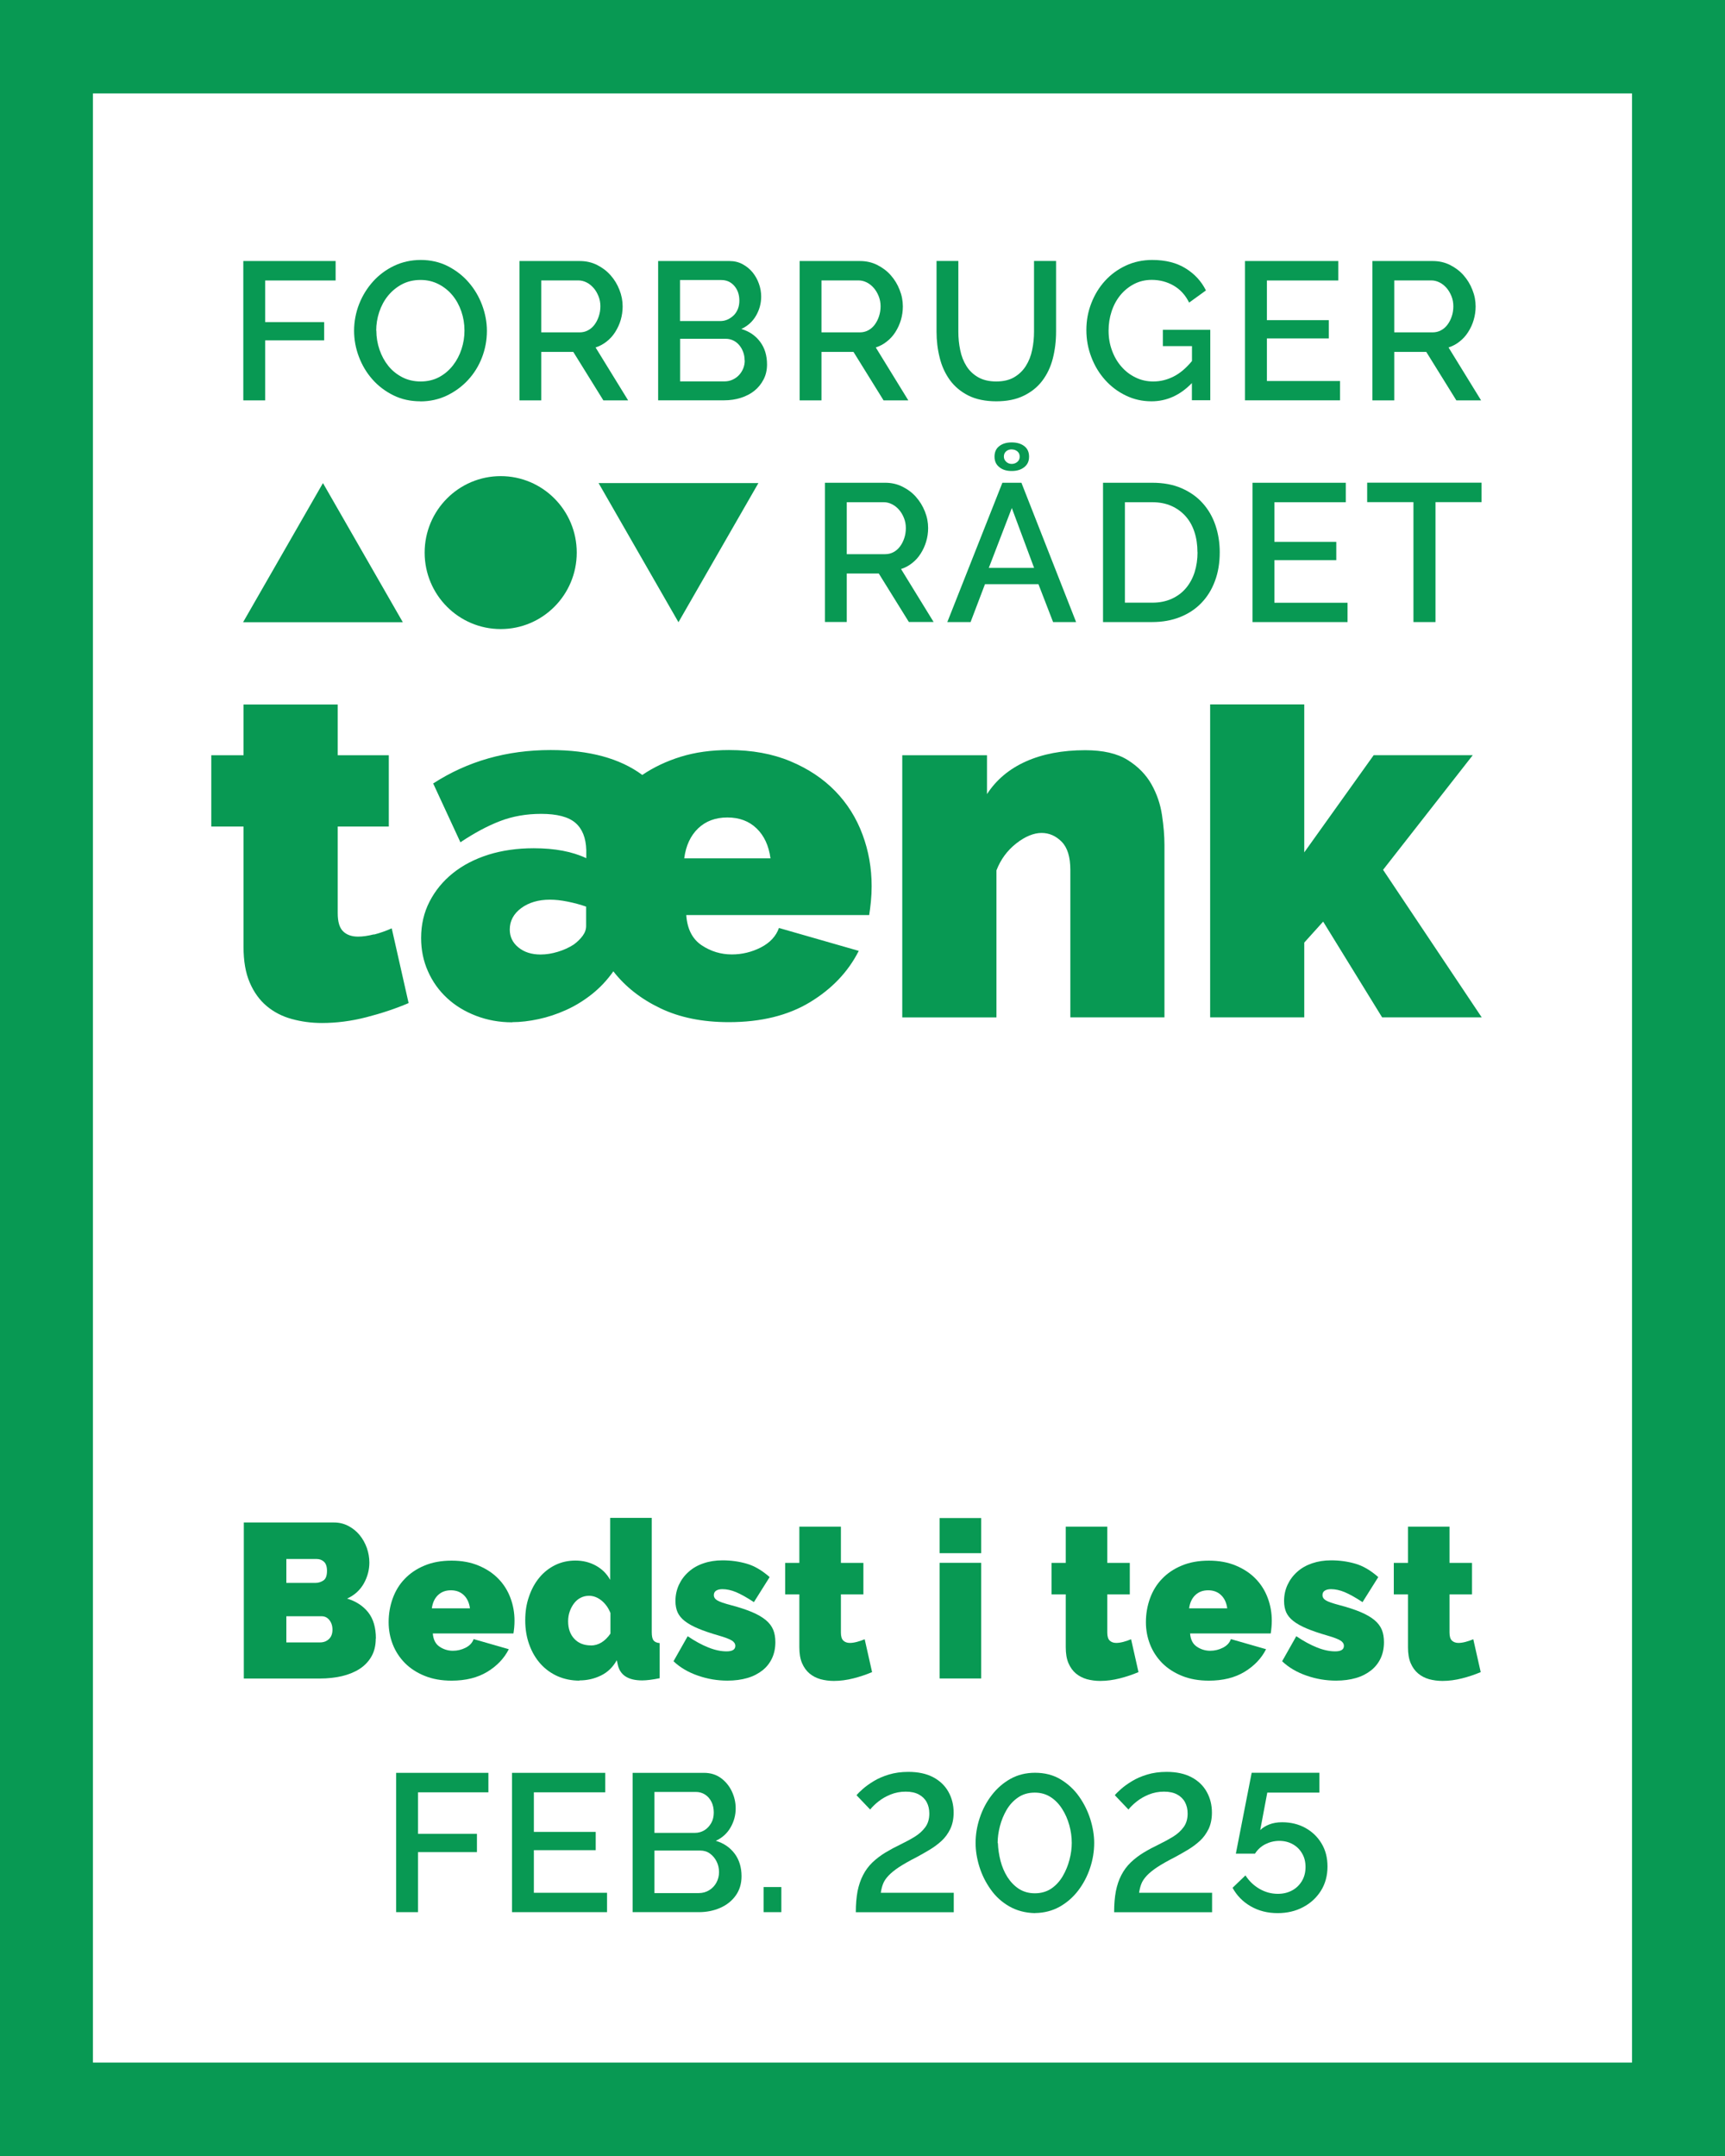 <svg width="64" height="80" viewBox="0 0 64 80" fill="none" xmlns="http://www.w3.org/2000/svg">
<rect x="0" y="0" width="64" height="80" fill="#333333" stroke="none"/>
<g clip-path="url(#clip0_4323_5828)">
<path d="M62.275 78.265H1.725V1.735H57.452H62.275V78.265Z" fill="white"/>
<path d="M64 80H0V0H64V80ZM3.448 76.533H60.55V3.467H3.448V76.53V76.533Z" fill="#089953"/>
<path d="M18.577 23.342C20.135 23.342 21.398 22.072 21.398 20.505C21.398 18.938 20.135 17.667 18.577 17.667C17.019 17.667 15.755 18.938 15.755 20.505C15.755 22.072 17.019 23.342 18.577 23.342Z" fill="#089953"/>
<path d="M9.019 23.088L11.982 17.925L14.945 23.088H9.019Z" fill="#089953"/>
<path d="M28.138 17.925L25.172 23.088L22.208 17.925H28.138Z" fill="#089953"/>
<path d="M9.027 14.854V9.686H12.452V10.408H9.839V11.952H12.027V12.63H9.839V14.857H9.03L9.027 14.854Z" fill="#089953"/>
<path d="M15.599 14.891C15.232 14.891 14.898 14.818 14.598 14.67C14.297 14.521 14.036 14.325 13.819 14.079C13.601 13.833 13.434 13.553 13.315 13.237C13.195 12.921 13.137 12.599 13.137 12.269C13.137 11.938 13.201 11.594 13.326 11.278C13.451 10.962 13.624 10.685 13.844 10.441C14.063 10.198 14.325 10.005 14.625 9.862C14.926 9.719 15.257 9.646 15.613 9.646C15.969 9.646 16.314 9.722 16.615 9.876C16.916 10.03 17.174 10.229 17.389 10.478C17.603 10.724 17.77 11.007 17.887 11.32C18.003 11.633 18.065 11.952 18.065 12.277C18.065 12.621 18.003 12.951 17.881 13.268C17.759 13.584 17.586 13.861 17.363 14.102C17.141 14.342 16.879 14.533 16.579 14.678C16.278 14.821 15.95 14.894 15.597 14.894L15.599 14.891ZM13.963 12.269C13.963 12.512 14.002 12.747 14.08 12.974C14.158 13.203 14.267 13.402 14.408 13.578C14.55 13.755 14.723 13.892 14.926 13.998C15.129 14.102 15.354 14.155 15.608 14.155C15.861 14.155 16.097 14.099 16.298 13.99C16.498 13.881 16.668 13.735 16.807 13.556C16.946 13.377 17.052 13.175 17.124 12.951C17.197 12.728 17.233 12.501 17.233 12.266C17.233 12.017 17.194 11.782 17.116 11.555C17.038 11.328 16.929 11.13 16.788 10.959C16.646 10.786 16.473 10.648 16.273 10.545C16.072 10.441 15.85 10.388 15.602 10.388C15.341 10.388 15.11 10.444 14.906 10.553C14.703 10.662 14.534 10.805 14.392 10.979C14.252 11.152 14.144 11.354 14.069 11.58C13.994 11.807 13.958 12.036 13.958 12.269H13.963Z" fill="#089953"/>
<path d="M19.273 14.854V9.686H21.51C21.741 9.686 21.955 9.733 22.15 9.831C22.345 9.929 22.514 10.055 22.653 10.214C22.793 10.371 22.904 10.553 22.982 10.755C23.062 10.956 23.101 11.16 23.101 11.37C23.101 11.544 23.076 11.712 23.029 11.874C22.982 12.036 22.912 12.182 22.826 12.319C22.74 12.456 22.634 12.574 22.509 12.671C22.383 12.772 22.244 12.845 22.097 12.893L23.305 14.857H22.386L21.27 13.058H20.082V14.857H19.273V14.854ZM20.082 12.333H21.501C21.618 12.333 21.721 12.308 21.816 12.257C21.91 12.207 21.991 12.137 22.058 12.047C22.125 11.958 22.177 11.854 22.216 11.737C22.255 11.619 22.275 11.496 22.275 11.365C22.275 11.233 22.253 11.11 22.205 10.992C22.158 10.875 22.1 10.774 22.024 10.687C21.949 10.601 21.863 10.531 21.763 10.48C21.663 10.43 21.562 10.405 21.457 10.405H20.082V12.336V12.333Z" fill="#089953"/>
<path d="M28.458 13.52C28.458 13.729 28.416 13.914 28.33 14.079C28.246 14.244 28.132 14.384 27.99 14.499C27.848 14.614 27.679 14.7 27.487 14.762C27.295 14.823 27.089 14.854 26.872 14.854H24.418V9.686H27.067C27.245 9.686 27.406 9.725 27.551 9.803C27.695 9.881 27.818 9.982 27.921 10.105C28.021 10.229 28.102 10.371 28.157 10.528C28.213 10.685 28.241 10.844 28.241 11.004C28.241 11.255 28.177 11.493 28.049 11.714C27.921 11.935 27.74 12.098 27.503 12.207C27.798 12.294 28.032 12.453 28.202 12.683C28.374 12.912 28.458 13.195 28.458 13.525V13.52ZM25.23 10.391V11.913H26.721C26.822 11.913 26.916 11.893 27 11.854C27.083 11.815 27.158 11.762 27.225 11.698C27.289 11.633 27.342 11.552 27.378 11.46C27.414 11.367 27.431 11.267 27.431 11.155C27.431 10.931 27.367 10.749 27.242 10.606C27.117 10.463 26.958 10.391 26.763 10.391H25.227H25.23ZM27.626 13.368C27.626 13.262 27.609 13.159 27.573 13.063C27.537 12.965 27.489 12.881 27.428 12.809C27.367 12.736 27.295 12.677 27.208 12.635C27.122 12.593 27.028 12.571 26.927 12.571H25.233V14.152H26.877C26.983 14.152 27.083 14.132 27.175 14.09C27.267 14.048 27.348 13.992 27.414 13.922C27.481 13.852 27.534 13.768 27.573 13.676C27.612 13.581 27.631 13.48 27.631 13.374L27.626 13.368Z" fill="#089953"/>
<path d="M29.668 14.854V9.686H31.905C32.136 9.686 32.351 9.733 32.545 9.831C32.74 9.929 32.91 10.055 33.049 10.214C33.188 10.371 33.3 10.553 33.377 10.755C33.458 10.956 33.497 11.16 33.497 11.37C33.497 11.544 33.472 11.712 33.425 11.874C33.377 12.034 33.308 12.182 33.222 12.319C33.135 12.456 33.03 12.574 32.904 12.671C32.779 12.772 32.64 12.845 32.493 12.893L33.7 14.857H32.782L31.666 13.058H30.478V14.857H29.668V14.854ZM30.478 12.333H31.897C32.014 12.333 32.117 12.308 32.212 12.257C32.306 12.207 32.387 12.137 32.454 12.047C32.52 11.958 32.573 11.854 32.612 11.737C32.651 11.619 32.671 11.496 32.671 11.365C32.671 11.233 32.648 11.11 32.601 10.992C32.554 10.875 32.495 10.774 32.42 10.687C32.345 10.601 32.259 10.531 32.159 10.48C32.059 10.43 31.958 10.405 31.853 10.405H30.478V12.336V12.333Z" fill="#089953"/>
<path d="M36.959 14.155C37.229 14.155 37.454 14.101 37.632 13.995C37.81 13.889 37.955 13.749 38.063 13.575C38.172 13.402 38.25 13.206 38.294 12.985C38.342 12.764 38.364 12.537 38.364 12.305V9.683H39.182V12.305C39.182 12.66 39.14 12.993 39.06 13.307C38.979 13.62 38.848 13.894 38.67 14.129C38.492 14.364 38.261 14.549 37.977 14.686C37.696 14.823 37.357 14.891 36.962 14.891C36.566 14.891 36.205 14.818 35.924 14.675C35.643 14.532 35.414 14.339 35.239 14.099C35.067 13.858 34.939 13.584 34.864 13.273C34.785 12.962 34.747 12.641 34.747 12.305V9.683H35.556V12.305C35.556 12.543 35.579 12.772 35.626 12.993C35.67 13.214 35.748 13.41 35.857 13.584C35.965 13.757 36.11 13.894 36.291 13.998C36.472 14.101 36.694 14.155 36.962 14.155H36.959Z" fill="#089953"/>
<path d="M44.221 14.214C43.787 14.664 43.286 14.891 42.721 14.891C42.379 14.891 42.059 14.818 41.767 14.675C41.472 14.533 41.216 14.339 40.999 14.096C40.782 13.853 40.612 13.573 40.49 13.251C40.367 12.932 40.306 12.596 40.306 12.246C40.306 11.896 40.367 11.563 40.49 11.25C40.612 10.934 40.782 10.657 40.999 10.419C41.216 10.181 41.475 9.993 41.773 9.854C42.07 9.716 42.399 9.646 42.749 9.646C43.242 9.646 43.654 9.75 43.987 9.957C44.322 10.164 44.572 10.436 44.742 10.777L44.118 11.228C43.979 10.945 43.784 10.735 43.539 10.595C43.295 10.455 43.022 10.385 42.73 10.385C42.488 10.385 42.268 10.438 42.07 10.542C41.873 10.646 41.703 10.786 41.564 10.956C41.425 11.127 41.316 11.328 41.241 11.558C41.166 11.787 41.13 12.025 41.13 12.271C41.13 12.534 41.172 12.778 41.258 13.008C41.341 13.237 41.458 13.436 41.606 13.604C41.753 13.774 41.928 13.909 42.132 14.007C42.335 14.107 42.554 14.155 42.791 14.155C43.053 14.155 43.3 14.093 43.539 13.973C43.779 13.853 44.007 13.659 44.224 13.396V12.842H43.144V12.238H44.903V14.852H44.221V14.211V14.214Z" fill="#089953"/>
<path d="M49.717 14.132V14.854H46.191V9.686H49.653V10.408H47.004V11.88H49.3V12.557H47.004V14.138H49.72L49.717 14.132Z" fill="#089953"/>
<path d="M50.919 14.854V9.686H53.156C53.387 9.686 53.601 9.733 53.796 9.831C53.991 9.929 54.161 10.055 54.3 10.214C54.439 10.371 54.55 10.553 54.628 10.755C54.709 10.956 54.748 11.16 54.748 11.37C54.748 11.544 54.723 11.712 54.675 11.874C54.628 12.036 54.559 12.182 54.472 12.319C54.386 12.456 54.28 12.574 54.155 12.671C54.03 12.772 53.891 12.845 53.743 12.893L54.951 14.857H54.033L52.917 13.058H51.729V14.857H50.919V14.854ZM51.729 12.333H53.148C53.265 12.333 53.368 12.308 53.462 12.257C53.557 12.207 53.638 12.137 53.704 12.047C53.771 11.958 53.824 11.854 53.863 11.737C53.902 11.619 53.921 11.496 53.921 11.365C53.921 11.233 53.899 11.11 53.852 10.992C53.804 10.875 53.746 10.774 53.671 10.687C53.596 10.601 53.51 10.531 53.409 10.48C53.309 10.43 53.209 10.405 53.103 10.405H51.729V12.336V12.333Z" fill="#089953"/>
<path d="M30.606 23.082V17.913H32.843C33.074 17.913 33.288 17.961 33.483 18.059C33.678 18.157 33.848 18.282 33.987 18.442C34.126 18.599 34.237 18.781 34.315 18.979C34.396 19.181 34.435 19.385 34.435 19.595C34.435 19.768 34.41 19.936 34.362 20.096C34.315 20.255 34.246 20.404 34.159 20.541C34.073 20.678 33.967 20.796 33.842 20.893C33.717 20.994 33.578 21.067 33.43 21.114L34.638 23.079H33.72L32.604 21.28H31.416V23.079H30.606V23.082ZM31.416 20.563H32.835C32.952 20.563 33.055 20.538 33.149 20.488C33.244 20.437 33.325 20.367 33.391 20.278C33.458 20.188 33.511 20.085 33.55 19.967C33.589 19.85 33.608 19.727 33.608 19.595C33.608 19.463 33.586 19.34 33.539 19.223C33.492 19.105 33.433 19.005 33.358 18.918C33.283 18.831 33.197 18.761 33.096 18.711C32.996 18.66 32.896 18.635 32.79 18.635H31.416V20.563Z" fill="#089953"/>
<path d="M37.187 17.913H37.896L39.925 23.082H39.071L38.528 21.677H36.544L36.01 23.082H35.147L37.19 17.913H37.187ZM38.367 21.073L37.54 18.851L36.686 21.073H38.367ZM36.898 16.945C36.898 16.774 36.956 16.643 37.076 16.553C37.192 16.461 37.348 16.416 37.535 16.416C37.721 16.416 37.883 16.461 38.002 16.553C38.122 16.645 38.18 16.777 38.18 16.945C38.18 17.113 38.122 17.239 38.002 17.334C37.883 17.429 37.73 17.477 37.535 17.477C37.34 17.477 37.192 17.429 37.076 17.334C36.956 17.239 36.898 17.11 36.898 16.945ZM37.535 16.674C37.454 16.674 37.384 16.699 37.329 16.746C37.273 16.794 37.245 16.861 37.245 16.942C37.245 17.015 37.273 17.079 37.329 17.132C37.384 17.186 37.454 17.214 37.535 17.214C37.615 17.214 37.688 17.188 37.746 17.138C37.805 17.088 37.832 17.023 37.832 16.945C37.832 16.864 37.805 16.797 37.746 16.749C37.688 16.701 37.618 16.676 37.535 16.676V16.674Z" fill="#089953"/>
<path d="M40.924 23.082V17.913H42.749C43.164 17.913 43.528 17.98 43.84 18.117C44.152 18.255 44.413 18.436 44.622 18.672C44.831 18.904 44.989 19.178 45.095 19.491C45.201 19.805 45.254 20.138 45.254 20.493C45.254 20.888 45.195 21.243 45.076 21.559C44.959 21.878 44.789 22.15 44.572 22.374C44.355 22.601 44.09 22.774 43.782 22.897C43.473 23.02 43.128 23.082 42.746 23.082H40.921H40.924ZM44.427 20.491C44.427 20.219 44.391 19.97 44.316 19.741C44.241 19.511 44.132 19.318 43.988 19.156C43.843 18.993 43.668 18.865 43.459 18.772C43.25 18.68 43.014 18.635 42.749 18.635H41.736V22.363H42.749C43.019 22.363 43.258 22.315 43.47 22.22C43.679 22.125 43.857 21.993 43.999 21.825C44.141 21.657 44.249 21.459 44.322 21.232C44.394 21.003 44.43 20.756 44.43 20.491H44.427Z" fill="#089953"/>
<path d="M49.995 22.36V23.082H46.47V17.913H49.931V18.635H47.282V20.107H49.578V20.784H47.282V22.366H49.998L49.995 22.36Z" fill="#089953"/>
<path d="M54.968 18.632H53.259V23.082H52.441V18.632H50.724V17.91H54.968V18.632Z" fill="#089953"/>
<path d="M19.005 37.934C18.526 37.934 18.078 37.852 17.664 37.693C17.247 37.533 16.888 37.315 16.587 37.035C16.287 36.758 16.05 36.428 15.88 36.045C15.708 35.661 15.624 35.25 15.624 34.805C15.624 34.312 15.727 33.862 15.936 33.456C16.145 33.05 16.431 32.698 16.801 32.401C17.169 32.104 17.608 31.878 18.117 31.715C18.627 31.556 19.186 31.475 19.801 31.475C20.586 31.475 21.234 31.598 21.752 31.844V31.547C21.74 31.091 21.604 30.753 21.348 30.532C21.092 30.311 20.666 30.199 20.079 30.199C19.528 30.199 19.019 30.288 18.554 30.467C18.087 30.646 17.597 30.909 17.082 31.254L16.072 29.071C17.347 28.245 18.799 27.831 20.43 27.831C21.863 27.831 22.998 28.139 23.83 28.755C24.248 28.472 24.723 28.245 25.255 28.08C25.789 27.915 26.385 27.831 27.047 27.831C27.904 27.831 28.666 27.971 29.326 28.248C29.988 28.525 30.542 28.895 30.99 29.356C31.438 29.818 31.774 30.355 32 30.965C32.228 31.575 32.339 32.214 32.339 32.88C32.339 33.064 32.331 33.252 32.312 33.445C32.292 33.635 32.273 33.806 32.248 33.954H25.461C25.497 34.472 25.689 34.844 26.031 35.074C26.373 35.303 26.749 35.415 27.153 35.415C27.531 35.415 27.89 35.328 28.23 35.155C28.566 34.981 28.792 34.74 28.9 34.433L31.861 35.283C31.468 36.061 30.865 36.694 30.049 37.189C29.234 37.682 28.232 37.928 27.041 37.928C26.059 37.928 25.21 37.754 24.495 37.41C23.777 37.066 23.198 36.61 22.756 36.042C22.522 36.375 22.252 36.66 21.946 36.901C21.64 37.142 21.32 37.335 20.989 37.483C20.658 37.631 20.321 37.743 19.979 37.816C19.637 37.889 19.311 37.928 19.005 37.928V37.934ZM20.054 35.418C20.263 35.418 20.477 35.384 20.697 35.317C20.917 35.25 21.114 35.16 21.287 35.048C21.42 34.95 21.532 34.841 21.618 34.724C21.704 34.606 21.746 34.486 21.746 34.363V33.641C21.537 33.568 21.312 33.506 21.064 33.456C20.819 33.406 20.6 33.383 20.402 33.383C19.974 33.383 19.617 33.49 19.336 33.697C19.055 33.907 18.913 34.172 18.913 34.491C18.913 34.763 19.022 34.984 19.236 35.157C19.45 35.331 19.723 35.418 20.054 35.418ZM28.586 31.85C28.524 31.382 28.352 31.01 28.071 30.739C27.79 30.467 27.428 30.333 26.986 30.333C26.543 30.333 26.181 30.47 25.9 30.739C25.619 31.01 25.447 31.38 25.386 31.85H28.586Z" fill="#089953"/>
<path d="M43.206 37.749H39.711V32.275C39.711 31.794 39.602 31.447 39.388 31.232C39.174 31.016 38.926 30.907 38.642 30.907C38.358 30.907 38.035 31.036 37.704 31.296C37.373 31.556 37.128 31.886 36.97 32.295V37.752H33.475V28.024H36.619V29.466C36.962 28.937 37.443 28.531 38.063 28.254C38.681 27.977 39.416 27.837 40.262 27.837C40.924 27.837 41.447 27.957 41.834 28.198C42.221 28.439 42.513 28.738 42.716 29.093C42.919 29.452 43.05 29.832 43.111 30.241C43.172 30.647 43.203 31.019 43.203 31.352V37.752L43.206 37.749Z" fill="#089953"/>
<path d="M54.642 28.021H50.966L48.39 31.628V26.138H44.898V37.749H48.39V34.975L49.091 34.197L51.278 37.749H54.973L51.314 32.275L54.642 28.021Z" fill="#089953"/>
<path d="M13.874 34.67C13.654 34.726 13.457 34.754 13.284 34.754C13.05 34.754 12.867 34.69 12.733 34.561C12.597 34.432 12.53 34.206 12.53 33.887V30.669H14.425V28.024H12.53V26.141H9.035V28.024H7.839V30.669H9.035V35.127C9.035 35.655 9.11 36.1 9.266 36.459C9.419 36.817 9.628 37.105 9.892 37.329C10.156 37.55 10.465 37.712 10.822 37.81C11.178 37.908 11.551 37.959 11.943 37.959C12.483 37.959 13.031 37.889 13.588 37.746C14.144 37.603 14.67 37.43 15.16 37.22L14.534 34.447C14.314 34.544 14.091 34.623 13.871 34.679L13.874 34.67Z" fill="#089953"/>
<path d="M13.941 60.797C13.941 61.057 13.888 61.281 13.779 61.469C13.671 61.656 13.523 61.81 13.334 61.931C13.145 62.051 12.925 62.138 12.675 62.197C12.424 62.252 12.157 62.283 11.876 62.283H9.046V56.493H12.388C12.588 56.493 12.769 56.538 12.931 56.625C13.092 56.711 13.231 56.823 13.345 56.963C13.459 57.103 13.546 57.26 13.61 57.436C13.671 57.613 13.704 57.794 13.704 57.979C13.704 58.251 13.635 58.511 13.498 58.757C13.359 59.003 13.153 59.191 12.878 59.317C13.206 59.415 13.468 59.586 13.66 59.826C13.852 60.07 13.946 60.394 13.946 60.8L13.941 60.797ZM10.624 57.845V58.735H11.704C11.812 58.735 11.909 58.704 11.998 58.645C12.088 58.586 12.132 58.466 12.132 58.287C12.132 58.13 12.093 58.016 12.018 57.948C11.943 57.881 11.854 57.848 11.751 57.848H10.624V57.845ZM12.335 60.47C12.335 60.327 12.296 60.209 12.221 60.114C12.146 60.019 12.049 59.972 11.929 59.972H10.624V60.943H11.873C12.004 60.943 12.113 60.904 12.202 60.82C12.291 60.739 12.335 60.621 12.335 60.47Z" fill="#089953"/>
<path d="M16.754 62.362C16.381 62.362 16.047 62.303 15.758 62.185C15.466 62.068 15.221 61.908 15.023 61.709C14.826 61.508 14.675 61.279 14.572 61.016C14.47 60.755 14.419 60.481 14.419 60.193C14.419 59.882 14.47 59.588 14.57 59.311C14.67 59.034 14.817 58.791 15.015 58.586C15.213 58.379 15.455 58.214 15.744 58.094C16.033 57.971 16.37 57.909 16.754 57.909C17.138 57.909 17.466 57.971 17.759 58.094C18.051 58.217 18.296 58.379 18.493 58.584C18.691 58.788 18.838 59.023 18.938 59.292C19.039 59.56 19.089 59.843 19.089 60.137C19.089 60.218 19.086 60.302 19.078 60.386C19.069 60.47 19.061 60.545 19.05 60.61H16.058C16.075 60.839 16.159 61.002 16.309 61.102C16.459 61.203 16.626 61.253 16.804 61.253C16.971 61.253 17.13 61.214 17.277 61.139C17.425 61.063 17.525 60.957 17.572 60.82L18.877 61.195C18.705 61.536 18.438 61.816 18.079 62.034C17.72 62.252 17.277 62.362 16.754 62.362ZM17.436 59.678C17.408 59.471 17.333 59.308 17.208 59.188C17.082 59.068 16.924 59.009 16.729 59.009C16.534 59.009 16.376 59.068 16.25 59.188C16.125 59.308 16.05 59.471 16.022 59.678H17.433H17.436Z" fill="#089953"/>
<path d="M21.498 62.361C21.206 62.361 20.936 62.305 20.691 62.199C20.447 62.09 20.232 61.936 20.054 61.737C19.876 61.539 19.737 61.304 19.637 61.026C19.537 60.752 19.487 60.453 19.487 60.125C19.487 59.798 19.531 59.515 19.626 59.244C19.718 58.972 19.846 58.737 20.01 58.539C20.174 58.34 20.371 58.186 20.597 58.074C20.825 57.962 21.075 57.906 21.351 57.906C21.626 57.906 21.88 57.968 22.108 58.094C22.336 58.22 22.514 58.396 22.639 58.623V56.322H24.181V60.562C24.181 60.708 24.203 60.811 24.245 60.867C24.289 60.923 24.364 60.959 24.473 60.968V62.272C24.209 62.325 23.992 62.353 23.825 62.353C23.302 62.353 22.998 62.154 22.918 61.757L22.884 61.603C22.739 61.863 22.542 62.053 22.291 62.174C22.044 62.294 21.777 62.353 21.496 62.353L21.498 62.361ZM21.919 61.057C22.2 61.057 22.442 60.912 22.648 60.618V59.851C22.573 59.661 22.461 59.507 22.317 59.389C22.172 59.272 22.016 59.213 21.855 59.213C21.741 59.213 21.637 59.238 21.543 59.286C21.448 59.333 21.368 59.403 21.301 59.49C21.234 59.577 21.178 59.678 21.139 59.792C21.098 59.907 21.078 60.03 21.078 60.159C21.078 60.43 21.156 60.649 21.309 60.811C21.462 60.973 21.668 61.054 21.921 61.054L21.919 61.057Z" fill="#089953"/>
<path d="M26.988 62.361C26.616 62.361 26.251 62.3 25.895 62.176C25.539 62.053 25.235 61.877 24.988 61.642L25.514 60.713C25.778 60.892 26.034 61.032 26.279 61.13C26.524 61.228 26.749 61.275 26.955 61.275C27.172 61.275 27.281 61.208 27.281 61.071C27.281 60.995 27.239 60.928 27.155 60.875C27.072 60.822 26.908 60.758 26.666 60.688C26.362 60.601 26.109 60.514 25.909 60.43C25.706 60.346 25.541 60.254 25.413 60.156C25.285 60.058 25.197 59.949 25.141 59.831C25.088 59.711 25.06 59.571 25.06 59.406C25.06 59.188 25.105 58.986 25.191 58.801C25.277 58.617 25.397 58.457 25.553 58.32C25.706 58.183 25.889 58.079 26.104 58.007C26.318 57.934 26.552 57.898 26.805 57.898C27.119 57.898 27.417 57.939 27.701 58.021C27.985 58.102 28.268 58.267 28.555 58.519L27.971 59.448C27.706 59.274 27.484 59.151 27.306 59.076C27.128 59.003 26.961 58.967 26.802 58.967C26.71 58.967 26.635 58.983 26.574 59.02C26.515 59.056 26.485 59.112 26.485 59.188C26.485 59.269 26.529 59.336 26.616 59.386C26.702 59.439 26.872 59.495 27.128 59.563C27.436 59.644 27.695 59.73 27.907 59.82C28.118 59.91 28.285 60.008 28.413 60.114C28.541 60.22 28.63 60.34 28.686 60.472C28.741 60.604 28.767 60.758 28.767 60.934C28.767 61.158 28.725 61.356 28.644 61.53C28.563 61.703 28.447 61.855 28.291 61.978C28.135 62.101 27.951 62.199 27.731 62.263C27.512 62.327 27.264 62.361 26.988 62.361Z" fill="#089953"/>
<path d="M32.356 62.045C32.139 62.137 31.908 62.215 31.663 62.277C31.418 62.339 31.176 62.372 30.937 62.372C30.765 62.372 30.6 62.35 30.442 62.308C30.286 62.263 30.149 62.193 30.033 62.095C29.916 61.997 29.824 61.868 29.757 61.712C29.69 61.555 29.657 61.359 29.657 61.124V59.16H29.131V57.993H29.657V56.647H31.199V57.993H32.033V59.16H31.199V60.578C31.199 60.721 31.229 60.819 31.288 60.875C31.346 60.931 31.427 60.962 31.53 60.962C31.605 60.962 31.691 60.95 31.788 60.925C31.886 60.9 31.983 60.867 32.081 60.825L32.356 62.047V62.045Z" fill="#089953"/>
<path d="M34.86 57.632V56.328H36.402V57.632H34.86ZM34.86 62.281V57.99H36.402V62.281H34.86Z" fill="#089953"/>
<path d="M42.24 62.045C42.023 62.137 41.792 62.215 41.547 62.277C41.302 62.339 41.06 62.372 40.821 62.372C40.648 62.372 40.484 62.35 40.325 62.308C40.17 62.263 40.033 62.193 39.916 62.095C39.8 61.997 39.708 61.868 39.641 61.712C39.574 61.555 39.541 61.359 39.541 61.124V59.16H39.015V57.993H39.541V56.647H41.082V57.993H41.917V59.16H41.082V60.578C41.082 60.721 41.113 60.819 41.171 60.875C41.23 60.931 41.31 60.962 41.413 60.962C41.489 60.962 41.575 60.95 41.672 60.925C41.77 60.9 41.867 60.867 41.965 60.825L42.24 62.047V62.045Z" fill="#089953"/>
<path d="M44.85 62.362C44.477 62.362 44.143 62.303 43.854 62.185C43.564 62.068 43.317 61.908 43.119 61.709C42.922 61.508 42.771 61.279 42.668 61.016C42.566 60.755 42.515 60.481 42.515 60.193C42.515 59.882 42.566 59.588 42.666 59.311C42.766 59.034 42.913 58.791 43.111 58.586C43.308 58.379 43.55 58.214 43.84 58.094C44.129 57.971 44.466 57.909 44.85 57.909C45.234 57.909 45.562 57.971 45.855 58.094C46.147 58.217 46.392 58.379 46.589 58.584C46.787 58.788 46.934 59.023 47.034 59.292C47.135 59.56 47.185 59.843 47.185 60.137C47.185 60.218 47.182 60.302 47.173 60.386C47.165 60.47 47.157 60.545 47.146 60.61H44.154C44.171 60.839 44.255 61.002 44.405 61.102C44.555 61.203 44.722 61.253 44.9 61.253C45.067 61.253 45.226 61.214 45.373 61.139C45.521 61.063 45.621 60.957 45.668 60.82L46.973 61.195C46.801 61.536 46.533 61.816 46.175 62.034C45.816 62.252 45.373 62.362 44.85 62.362ZM45.532 59.678C45.504 59.471 45.429 59.308 45.304 59.188C45.178 59.068 45.02 59.009 44.825 59.009C44.63 59.009 44.472 59.068 44.346 59.188C44.221 59.308 44.146 59.471 44.118 59.678H45.529H45.532Z" fill="#089953"/>
<path d="M49.569 62.361C49.196 62.361 48.832 62.3 48.476 62.176C48.12 62.053 47.816 61.877 47.569 61.642L48.094 60.713C48.359 60.892 48.615 61.032 48.86 61.13C49.105 61.228 49.33 61.275 49.536 61.275C49.753 61.275 49.861 61.208 49.861 61.071C49.861 60.995 49.82 60.928 49.736 60.875C49.653 60.822 49.489 60.758 49.246 60.688C48.943 60.601 48.69 60.514 48.49 60.43C48.286 60.346 48.122 60.254 47.994 60.156C47.866 60.058 47.777 59.949 47.722 59.831C47.669 59.711 47.641 59.571 47.641 59.406C47.641 59.188 47.685 58.986 47.772 58.801C47.858 58.617 47.978 58.457 48.133 58.32C48.286 58.183 48.47 58.079 48.684 58.007C48.899 57.934 49.132 57.898 49.386 57.898C49.7 57.898 49.998 57.939 50.282 58.021C50.566 58.102 50.849 58.267 51.136 58.519L50.552 59.448C50.287 59.274 50.065 59.151 49.886 59.076C49.708 59.003 49.541 58.967 49.383 58.967C49.291 58.967 49.216 58.983 49.155 59.02C49.096 59.056 49.066 59.112 49.066 59.188C49.066 59.269 49.11 59.336 49.196 59.386C49.283 59.439 49.452 59.495 49.708 59.563C50.017 59.644 50.276 59.73 50.488 59.82C50.699 59.91 50.866 60.008 50.994 60.114C51.122 60.22 51.211 60.34 51.267 60.472C51.322 60.604 51.347 60.758 51.347 60.934C51.347 61.158 51.306 61.356 51.225 61.53C51.144 61.703 51.027 61.855 50.872 61.978C50.716 62.101 50.532 62.199 50.312 62.263C50.092 62.327 49.845 62.361 49.569 62.361Z" fill="#089953"/>
<path d="M54.937 62.045C54.72 62.137 54.489 62.215 54.244 62.277C53.999 62.339 53.757 62.372 53.518 62.372C53.345 62.372 53.181 62.35 53.023 62.308C52.867 62.263 52.73 62.193 52.614 62.095C52.497 61.997 52.405 61.868 52.338 61.712C52.271 61.555 52.238 61.359 52.238 61.124V59.16H51.712V57.993H52.238V56.647H53.779V57.993H54.614V59.16H53.779V60.578C53.779 60.721 53.81 60.819 53.868 60.875C53.927 60.931 54.008 60.962 54.111 60.962C54.186 60.962 54.272 60.95 54.369 60.925C54.467 60.9 54.564 60.867 54.661 60.825L54.937 62.047V62.045Z" fill="#089953"/>
<path d="M14.698 70.952V65.783H18.12V66.505H15.508V68.047H17.695V68.724H15.508V70.952H14.698Z" fill="#089953"/>
<path d="M22.522 70.23V70.952H18.997V65.783H22.456V66.505H19.807V67.974H22.102V68.652H19.807V70.233H22.522V70.23Z" fill="#089953"/>
<path d="M27.512 69.62C27.512 69.897 27.439 70.135 27.297 70.334C27.156 70.532 26.964 70.686 26.721 70.793C26.479 70.899 26.215 70.952 25.926 70.952H23.471V65.783H26.12C26.363 65.783 26.571 65.848 26.747 65.976C26.922 66.105 27.058 66.27 27.153 66.472C27.247 66.673 27.295 66.883 27.295 67.101C27.295 67.353 27.231 67.591 27.103 67.812C26.975 68.033 26.794 68.195 26.557 68.305C26.852 68.391 27.083 68.551 27.256 68.78C27.428 69.01 27.512 69.293 27.512 69.62ZM24.281 66.488V68.011H25.773C25.909 68.011 26.029 67.977 26.134 67.913C26.24 67.849 26.324 67.756 26.388 67.644C26.452 67.532 26.482 67.401 26.482 67.255C26.482 67.11 26.454 66.973 26.396 66.858C26.337 66.743 26.26 66.653 26.159 66.589C26.059 66.525 25.945 66.491 25.814 66.491H24.278L24.281 66.488ZM26.677 69.466C26.677 69.32 26.646 69.189 26.585 69.069C26.524 68.948 26.443 68.853 26.34 68.778C26.237 68.702 26.115 68.666 25.976 68.666H24.281V70.244H25.926C26.07 70.244 26.198 70.208 26.312 70.138C26.427 70.068 26.516 69.972 26.58 69.855C26.644 69.737 26.677 69.606 26.677 69.466Z" fill="#089953"/>
<path d="M28.33 70.952V70.02H28.989V70.952H28.33Z" fill="#089953"/>
<path d="M31.752 70.952C31.752 70.658 31.775 70.401 31.816 70.177C31.861 69.956 31.928 69.754 32.02 69.578C32.111 69.399 32.228 69.242 32.367 69.108C32.507 68.974 32.668 68.851 32.852 68.739C33.03 68.632 33.213 68.534 33.405 68.442C33.594 68.35 33.773 68.254 33.937 68.154C34.101 68.053 34.232 67.933 34.332 67.796C34.432 67.658 34.479 67.49 34.479 67.292C34.479 67.132 34.446 66.992 34.382 66.872C34.318 66.752 34.221 66.657 34.093 66.587C33.965 66.517 33.803 66.48 33.603 66.48C33.403 66.48 33.213 66.517 33.041 66.587C32.868 66.657 32.721 66.743 32.593 66.844C32.465 66.945 32.362 67.046 32.284 67.144L31.777 66.612C31.825 66.553 31.905 66.475 32.014 66.379C32.123 66.282 32.259 66.186 32.42 66.088C32.582 65.99 32.768 65.909 32.982 65.845C33.194 65.781 33.433 65.747 33.7 65.747C34.068 65.747 34.374 65.814 34.624 65.946C34.872 66.077 35.061 66.259 35.189 66.489C35.317 66.718 35.381 66.976 35.381 67.258C35.381 67.49 35.339 67.692 35.258 67.863C35.175 68.033 35.069 68.182 34.936 68.305C34.802 68.428 34.655 68.537 34.493 68.635C34.332 68.733 34.17 68.823 34.012 68.909C33.736 69.049 33.517 69.175 33.35 69.284C33.183 69.396 33.052 69.503 32.96 69.603C32.865 69.704 32.799 69.805 32.76 69.908C32.721 70.009 32.696 70.118 32.679 70.233H35.386V70.955H31.752V70.952Z" fill="#089953"/>
<path d="M38.397 70.988C38.036 70.98 37.716 70.893 37.443 70.736C37.167 70.577 36.939 70.37 36.756 70.109C36.572 69.852 36.433 69.572 36.338 69.27C36.244 68.968 36.196 68.674 36.196 68.383C36.196 68.075 36.246 67.767 36.349 67.457C36.452 67.146 36.597 66.866 36.792 66.614C36.984 66.362 37.218 66.158 37.487 66.007C37.757 65.856 38.061 65.78 38.4 65.78C38.762 65.78 39.079 65.861 39.352 66.026C39.624 66.192 39.853 66.401 40.036 66.662C40.22 66.922 40.359 67.205 40.454 67.507C40.548 67.812 40.596 68.103 40.596 68.383C40.596 68.696 40.545 69.007 40.443 69.312C40.342 69.617 40.195 69.897 40.006 70.146C39.814 70.398 39.586 70.597 39.316 70.75C39.046 70.901 38.742 70.98 38.403 70.985L38.397 70.988ZM37.023 68.386C37.031 68.607 37.065 68.828 37.12 69.046C37.176 69.264 37.262 69.466 37.376 69.648C37.493 69.83 37.635 69.978 37.802 70.087C37.972 70.196 38.169 70.252 38.395 70.252C38.62 70.252 38.834 70.194 39.007 70.076C39.179 69.958 39.318 69.805 39.43 69.614C39.541 69.424 39.624 69.222 39.68 69.004C39.736 68.789 39.764 68.582 39.764 68.383C39.764 68.162 39.733 67.941 39.672 67.722C39.611 67.504 39.524 67.303 39.407 67.121C39.291 66.939 39.149 66.79 38.979 66.681C38.809 66.572 38.614 66.516 38.392 66.516C38.155 66.516 37.949 66.575 37.777 66.693C37.604 66.81 37.46 66.964 37.348 67.154C37.237 67.345 37.154 67.546 37.098 67.764C37.042 67.98 37.014 68.187 37.014 68.386H37.023Z" fill="#089953"/>
<path d="M41.336 70.952C41.336 70.658 41.358 70.401 41.4 70.177C41.444 69.956 41.511 69.754 41.603 69.578C41.695 69.399 41.812 69.242 41.951 69.108C42.09 68.974 42.251 68.851 42.435 68.739C42.613 68.632 42.797 68.534 42.989 68.442C43.178 68.35 43.356 68.254 43.52 68.154C43.684 68.053 43.815 67.933 43.915 67.796C44.015 67.658 44.063 67.49 44.063 67.292C44.063 67.132 44.029 66.992 43.965 66.872C43.901 66.752 43.804 66.657 43.676 66.587C43.548 66.517 43.386 66.48 43.186 66.48C42.986 66.48 42.797 66.517 42.624 66.587C42.452 66.657 42.304 66.743 42.176 66.844C42.048 66.945 41.945 67.046 41.867 67.144L41.361 66.612C41.408 66.553 41.489 66.475 41.597 66.379C41.706 66.282 41.842 66.186 42.004 66.088C42.165 65.99 42.351 65.909 42.566 65.845C42.777 65.781 43.016 65.747 43.283 65.747C43.651 65.747 43.957 65.814 44.207 65.946C44.455 66.077 44.644 66.259 44.772 66.489C44.9 66.718 44.964 66.976 44.964 67.258C44.964 67.49 44.922 67.692 44.842 67.863C44.758 68.033 44.653 68.182 44.519 68.305C44.385 68.428 44.238 68.537 44.077 68.635C43.915 68.733 43.754 68.823 43.595 68.909C43.32 69.049 43.1 69.175 42.933 69.284C42.766 69.396 42.635 69.503 42.543 69.603C42.449 69.704 42.382 69.805 42.343 69.908C42.304 70.009 42.279 70.118 42.262 70.233H44.97V70.955H41.336V70.952Z" fill="#089953"/>
<path d="M47.402 70.988C47.029 70.988 46.698 70.904 46.406 70.736C46.114 70.569 45.888 70.339 45.73 70.048L46.208 69.589C46.344 69.799 46.517 69.964 46.728 70.087C46.94 70.21 47.168 70.272 47.41 70.272C47.608 70.272 47.783 70.23 47.939 70.146C48.095 70.062 48.214 69.944 48.303 69.796C48.392 69.648 48.437 69.474 48.437 69.278C48.437 69.082 48.395 68.917 48.309 68.772C48.225 68.626 48.109 68.512 47.961 68.43C47.814 68.349 47.65 68.307 47.466 68.307C47.282 68.307 47.11 68.349 46.948 68.43C46.787 68.512 46.659 68.629 46.562 68.78H45.852L46.439 65.78H48.952V66.516H47.018L46.756 67.907C46.843 67.82 46.957 67.75 47.093 67.697C47.229 67.644 47.388 67.616 47.566 67.616C47.889 67.616 48.178 67.686 48.431 67.826C48.685 67.966 48.885 68.159 49.032 68.405C49.18 68.651 49.252 68.934 49.252 69.259C49.252 69.6 49.169 69.902 49.007 70.16C48.843 70.417 48.623 70.622 48.345 70.767C48.067 70.915 47.752 70.988 47.399 70.988H47.402Z" fill="#089953"/>
</g>
<defs>
<clipPath id="clip0_4323_5828">
<rect width="64" height="80" fill="white"/>
</clipPath>
</defs>
</svg>
